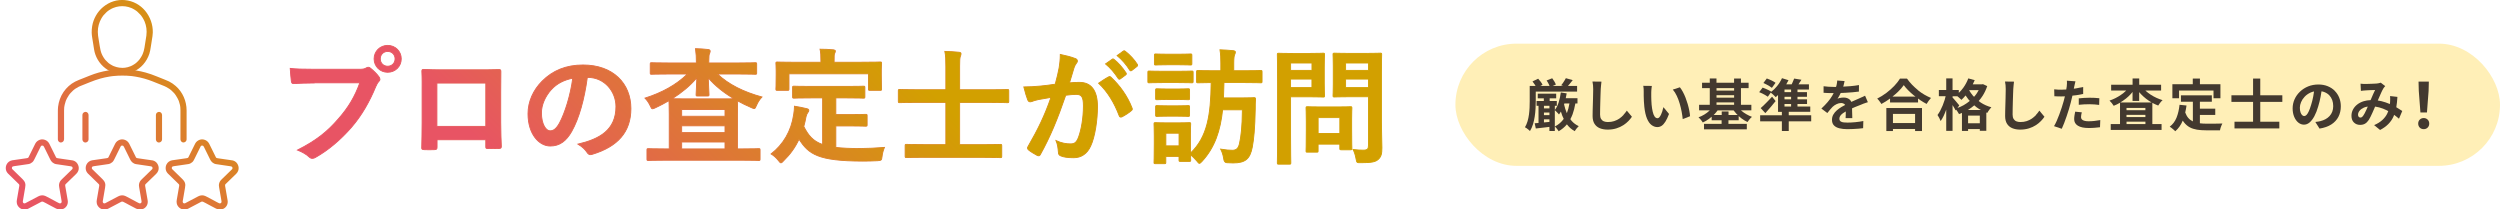 <?xml version="1.0" encoding="UTF-8"?>
<svg id="_レイヤー_2" data-name="レイヤー 2" xmlns="http://www.w3.org/2000/svg" xmlns:xlink="http://www.w3.org/1999/xlink" viewBox="0 0 716 60">
  <defs>
    <style>
      .cls-1, .cls-2 {
        fill: none;
      }

      .cls-3 {
        fill: url(#_名称未設定グラデーション_46-2);
      }

      .cls-4 {
        fill: url(#_名称未設定グラデーション_46-9);
      }

      .cls-5 {
        fill: url(#_名称未設定グラデーション_46-8);
      }

      .cls-6 {
        fill: url(#_名称未設定グラデーション_46-7);
      }

      .cls-7 {
        fill: url(#_名称未設定グラデーション_46-6);
      }

      .cls-8 {
        fill: url(#_名称未設定グラデーション_46-3);
      }

      .cls-9 {
        fill: url(#_名称未設定グラデーション_46-5);
      }

      .cls-10 {
        fill: url(#_名称未設定グラデーション_46-4);
      }

      .cls-11 {
        fill: url(#_名称未設定グラデーション_46-10);
      }

      .cls-12 {
        fill: url(#_名称未設定グラデーション_46-11);
      }

      .cls-13 {
        fill: url(#_名称未設定グラデーション_46-12);
      }

      .cls-14 {
        fill: url(#_名称未設定グラデーション_46-14);
      }

      .cls-15 {
        fill: url(#_名称未設定グラデーション_46-16);
      }

      .cls-16 {
        fill: url(#_名称未設定グラデーション_46-13);
      }

      .cls-17 {
        fill: url(#_名称未設定グラデーション_46-15);
      }

      .cls-18 {
        fill: url(#_名称未設定グラデーション_46-17);
      }

      .cls-2 {
        stroke: url(#_名称未設定グラデーション_46);
        stroke-miterlimit: 10;
        stroke-width: .26px;
      }

      .cls-19 {
        fill: #43392f;
      }

      .cls-20 {
        fill: #ffefb7;
      }
    </style>
    <linearGradient id="_名称未設定グラデーション_46" data-name="名称未設定グラデーション 46" x1="83.11" y1="30" x2="395.78" y2="30" gradientUnits="userSpaceOnUse">
      <stop offset="0" stop-color="#e85464"/>
      <stop offset="1" stop-color="#d2a000"/>
    </linearGradient>
    <linearGradient id="_名称未設定グラデーション_46-2" data-name="名称未設定グラデーション 46" x1="184.23" y1="87.31" x2="256.12" y2="15.41" xlink:href="#_名称未設定グラデーション_46"/>
    <linearGradient id="_名称未設定グラデーション_46-3" data-name="名称未設定グラデーション 46" x1="184.23" y1="87.31" x2="256.12" y2="15.41" xlink:href="#_名称未設定グラデーション_46"/>
    <linearGradient id="_名称未設定グラデーション_46-4" data-name="名称未設定グラデーション 46" x1="184.23" y1="87.31" x2="256.12" y2="15.41" xlink:href="#_名称未設定グラデーション_46"/>
    <linearGradient id="_名称未設定グラデーション_46-5" data-name="名称未設定グラデーション 46" x1="184.23" y1="87.31" x2="256.12" y2="15.41" xlink:href="#_名称未設定グラデーション_46"/>
    <linearGradient id="_名称未設定グラデーション_46-6" data-name="名称未設定グラデーション 46" x1="184.23" y1="87.31" x2="256.12" y2="15.41" xlink:href="#_名称未設定グラデーション_46"/>
    <linearGradient id="_名称未設定グラデーション_46-7" data-name="名称未設定グラデーション 46" x1="184.23" y1="87.31" x2="256.12" y2="15.41" xlink:href="#_名称未設定グラデーション_46"/>
    <linearGradient id="_名称未設定グラデーション_46-8" data-name="名称未設定グラデーション 46" x1="184.23" y1="87.31" x2="256.12" y2="15.41" xlink:href="#_名称未設定グラデーション_46"/>
    <linearGradient id="_名称未設定グラデーション_46-9" data-name="名称未設定グラデーション 46" x1="184.23" y1="87.31" x2="256.12" y2="15.41" xlink:href="#_名称未設定グラデーション_46"/>
    <linearGradient id="_名称未設定グラデーション_46-10" data-name="名称未設定グラデーション 46" x1="184.23" y1="87.31" x2="256.12" y2="15.41" xlink:href="#_名称未設定グラデーション_46"/>
    <linearGradient id="_名称未設定グラデーション_46-11" data-name="名称未設定グラデーション 46" x1="9.46" y1="59.56" x2="65.44" y2="3.58" xlink:href="#_名称未設定グラデーション_46"/>
    <linearGradient id="_名称未設定グラデーション_46-12" data-name="名称未設定グラデーション 46" x1="5.41" y1="55.5" x2="61.39" y2="-.48" xlink:href="#_名称未設定グラデーション_46"/>
    <linearGradient id="_名称未設定グラデーション_46-13" data-name="名称未設定グラデーション 46" x1="15.93" y1="66.03" x2="71.91" y2="10.05" xlink:href="#_名称未設定グラデーション_46"/>
    <linearGradient id="_名称未設定グラデーション_46-14" data-name="名称未設定グラデーション 46" x1="-2.3" y1="47.8" x2="53.68" y2="-8.18" xlink:href="#_名称未設定グラデーション_46"/>
    <linearGradient id="_名称未設定グラデーション_46-15" data-name="名称未設定グラデーション 46" x1="6.69" y1="56.79" x2="62.67" y2=".81" xlink:href="#_名称未設定グラデーション_46"/>
    <linearGradient id="_名称未設定グラデーション_46-16" data-name="名称未設定グラデーション 46" x1="18.14" y1="68.24" x2="74.12" y2="12.26" xlink:href="#_名称未設定グラデーション_46"/>
    <linearGradient id="_名称未設定グラデーション_46-17" data-name="名称未設定グラデーション 46" x1="29.59" y1="79.69" x2="85.57" y2="23.71" xlink:href="#_名称未設定グラデーション_46"/>
  </defs>
  <g id="main">
    <rect class="cls-1" y="0" width="716" height="60"/>
    <g>
      <g>
        <path class="cls-2" d="M90.06,23.76c-2.34,0-4.39.11-5.94.18-.47.04-.61-.22-.68-.72-.11-.72-.25-2.59-.32-3.63,1.62.18,3.53.25,6.91.25h12.84c1.08,0,1.48-.07,1.98-.36.22-.14.43-.22.61-.22.22,0,.43.07.61.25.94.76,1.83,1.62,2.45,2.48.18.25.29.47.29.72,0,.22-.11.43-.36.68-.32.32-.5.68-.83,1.4-1.76,4.25-3.96,8.2-6.98,11.69-3.09,3.53-6.58,6.51-10.22,8.56-.32.22-.65.32-.97.32-.29,0-.61-.11-.9-.4-.83-.79-2.01-1.44-3.35-1.98,5.25-2.66,8.46-5.15,11.77-9,2.81-3.2,4.64-6.26,6.08-10.25h-12.99ZM114.92,16.85c0,2.16-1.73,3.85-3.89,3.85s-3.89-1.69-3.89-3.85,1.73-3.85,3.89-3.85,3.89,1.69,3.89,3.85ZM108.91,16.85c0,1.22.9,2.12,2.12,2.12s2.12-.9,2.12-2.12-.9-2.12-2.12-2.12-2.12.9-2.12,2.12Z"/>
        <path class="cls-2" d="M125.17,40.02v2.12c0,.61-.14.68-.79.72-.9.04-1.94.04-2.84,0-.61-.04-.79-.11-.76-.54.04-1.87.11-4.43.11-7.16v-8.81c0-1.94.04-3.89-.07-5.97,0-.36.14-.5.4-.5,1.91.11,4.03.11,6.44.11h8.56c2.34,0,5.07,0,6.76-.07.4,0,.5.18.47.72,0,1.76-.04,3.71-.04,5.83v8.6c0,3.13.11,4.89.18,6.84,0,.5-.18.61-.68.61-1.08.04-2.23.04-3.31,0-.43,0-.47-.07-.47-.58v-1.91h-13.96ZM139.13,23.79h-14v12.41h14v-12.41Z"/>
        <path class="cls-2" d="M168.21,22.17c-.83,6.12-2.34,11.73-4.5,15.51-1.55,2.7-3.42,4.14-6.12,4.14-3.17,0-6.37-3.38-6.37-9.25,0-3.45,1.48-6.76,4.07-9.35,3.02-3.02,6.84-4.61,11.69-4.61,8.63,0,13.71,5.33,13.71,12.49,0,6.69-3.78,10.9-11.08,13.1-.76.22-1.08.07-1.55-.65-.4-.61-1.15-1.44-2.52-2.27,6.08-1.44,10.87-3.96,10.87-10.76,0-4.28-3.24-8.35-8.06-8.35h-.14ZM157.88,25.66c-1.73,1.94-2.81,4.35-2.81,6.66,0,3.31,1.33,5.15,2.45,5.15.94,0,1.73-.47,2.7-2.19,1.58-2.91,3.2-8.1,3.81-12.88-2.52.5-4.53,1.51-6.15,3.27Z"/>
        <path class="cls-2" d="M191.31,21.2c-3.31,0-4.46.07-4.68.07-.36,0-.4-.04-.4-.36v-2.52c0-.4.04-.43.4-.43.22,0,1.37.07,4.68.07h8.13v-.11c0-1.58-.04-2.41-.25-3.99,1.3.04,2.45.11,3.67.25.36.04.54.25.54.47,0,.25-.11.43-.18.68-.14.29-.22.68-.22,2.12v.58h8.63c3.31,0,4.46-.07,4.68-.07.36,0,.4.04.4.43v2.52c0,.32-.04.36-.4.36-.22,0-1.37-.07-4.68-.07h-6.15c3.17,2.99,7.41,5.11,12.74,6.58-.65.68-1.15,1.44-1.55,2.37-.29.68-.4.94-.68.94-.18,0-.43-.11-.83-.29-1.37-.58-2.66-1.22-3.89-1.91-.04.5-.07,1.69-.07,3.78v9.97h1.69c3.13,0,4.21-.07,4.43-.07.32,0,.36.04.36.4v2.59c0,.36-.04.4-.36.4-.22,0-1.3-.07-4.43-.07h-22.77c-3.13,0-4.21.07-4.43.07-.36,0-.4-.04-.4-.4v-2.59c0-.36.04-.4.4-.4.22,0,1.3.07,4.43.07h1.55v-9.97c0-2.19-.07-3.38-.07-3.85-1.3.76-2.59,1.44-3.85,2.02-.4.18-.65.32-.86.32-.25,0-.4-.25-.68-.9-.4-.86-.94-1.62-1.48-2.16,4.86-1.55,8.96-3.78,12.16-6.91h-5.58ZM199.76,27.5c-.36,0-.4-.04-.4-.4,0-.79.18-2.81.22-4.86-1.91,2.34-4.43,4.35-7.09,6.04.61,0,1.87.04,4.28.04h9.35c2.19,0,3.42,0,4.1-.04-2.95-1.73-5.5-3.78-7.38-6.01.04,1.94.22,4.03.22,4.82,0,.36-.04.4-.4.4h-2.91ZM195.23,31.35v1.94h12.41v-1.94h-12.41ZM207.64,37.97v-1.94h-12.41v1.94h12.41ZM207.64,42.65v-1.98h-12.41v1.98h12.41Z"/>
        <path class="cls-2" d="M232.29,28.04c-3.49,0-4.64.07-4.86.07-.4,0-.43-.04-.43-.4v-2.63c0-.36.04-.4.43-.4.22,0,1.37.07,4.86.07h10.15c3.45,0,4.64-.07,4.86-.07.36,0,.4.04.4.4v2.63c0,.36-.04.4-.4.4-.22,0-1.4-.07-4.86-.07h-3.06v4.78h4.39c2.95,0,3.92-.07,4.14-.07.4,0,.43.04.43.4v2.63c0,.32-.04.36-.43.36-.22,0-1.19-.07-4.14-.07h-4.39v6.15c1.83.22,4.1.32,6.94.32,2.05,0,4.61-.14,6.98-.32-.36.86-.58,1.73-.68,2.59-.14,1.12-.18,1.12-1.3,1.22-1.37.07-2.81.11-4.25.11-12.88-.04-15.4-1.98-18.24-6.26-1.08,2.34-2.52,4.32-4.39,6.15-.36.4-.58.61-.79.61-.18,0-.36-.22-.72-.68-.61-.79-1.33-1.4-2.09-1.87,3.42-2.66,5.79-6.48,6.48-11.37.11-.83.22-1.51.22-2.3,1.19.18,2.37.43,3.42.68.5.11.68.25.68.5,0,.29-.18.5-.32.68-.18.22-.32.58-.47,1.12-.18,1.01-.4,1.94-.65,2.84,1.3,2.52,2.59,4.17,5.4,5.15v-13.35h-3.31ZM247.33,17.82c3.35,0,4.53-.07,4.75-.07.36,0,.4.04.4.36,0,.25-.07.86-.07,1.87v1.55c0,3.2.07,3.74.07,3.96,0,.36-.04.39-.4.39h-2.95c-.36,0-.4-.04-.4-.39v-4.35h-22.77v4.35c0,.36-.04.39-.43.39h-2.91c-.36,0-.4-.04-.4-.39,0-.25.07-.76.07-3.96v-1.22c0-1.33-.07-1.94-.07-2.19,0-.32.04-.36.4-.36.25,0,1.4.07,4.79.07h7.7v-.32c0-1.58-.04-2.52-.25-3.42,1.33,0,2.63.07,3.85.18.32.04.54.14.54.36,0,.25-.11.43-.22.68-.14.32-.14.79-.14,2.16v.36h8.46Z"/>
        <path class="cls-2" d="M264.49,45.06c-3.49,0-4.64.07-4.86.07-.36,0-.4-.04-.4-.4v-2.99c0-.36.04-.39.4-.39.22,0,1.37.07,4.86.07h6.4v-12.09h-8.64c-3.24,0-4.35.07-4.57.07-.36,0-.4-.04-.4-.4v-2.95c0-.4.04-.43.4-.43.22,0,1.33.07,4.57.07h8.64v-6.58c0-2.23-.04-3.17-.29-4.39,1.33.04,2.88.11,4.1.25.32.04.54.18.54.4,0,.25-.07.47-.18.72-.18.47-.22,1.15-.22,2.81v6.8h9.1c3.24,0,4.35-.07,4.57-.07.36,0,.4.04.4.43v2.95c0,.36-.04.4-.4.4-.22,0-1.33-.07-4.57-.07h-9.1v12.09h6.8c3.45,0,4.64-.07,4.86-.07.36,0,.4.04.4.39v2.99c0,.36-.04.4-.4.4-.22,0-1.4-.07-4.86-.07h-17.16Z"/>
        <path class="cls-2" d="M303.31,19.58c.18-1.08.36-2.48.36-3.99,1.87.4,2.88.65,4.32,1.19.36.11.58.39.58.72,0,.18-.07.36-.25.54-.36.47-.54.86-.72,1.37-.47,1.48-.83,2.81-1.3,4.32.97-.11,2.05-.14,2.88-.14,3.35,0,5.14,2.34,5.14,6.94,0,3.89-.72,8.67-1.94,11.26-1.04,2.3-2.77,3.38-4.86,3.38-1.73,0-2.95-.18-3.74-.54-.43-.18-.65-.47-.65-1.01-.11-1.15-.18-2.16-.68-3.35,1.62.76,3.02.94,4.14.94,1.19,0,1.73-.43,2.3-1.91.76-2.02,1.4-5.43,1.4-8.96,0-2.52-.47-3.31-2.05-3.31-.86,0-1.98.11-3.02.25-2.37,6.91-4.43,11.87-7.23,16.91-.22.47-.5.54-.94.32-.65-.32-2.05-1.19-2.48-1.58-.18-.18-.29-.32-.29-.54,0-.11.04-.25.14-.4,2.88-5,4.75-8.81,6.58-14.1-1.4.22-2.55.43-3.53.61-.94.18-1.51.4-1.98.58-.5.18-.94.11-1.15-.47-.32-.83-.72-2.12-1.12-3.71,1.58,0,3.17-.11,4.75-.25,1.51-.14,2.84-.32,4.25-.54.58-2.05.83-3.31,1.08-4.53ZM317.56,22c.25-.14.43-.07.68.18,2.45,2.3,4.64,5.29,5.97,8.74.14.32.11.5-.14.72-.61.58-1.98,1.44-2.7,1.8-.36.18-.72.14-.83-.29-1.44-3.78-3.31-6.87-5.9-9.32.9-.61,1.94-1.33,2.91-1.83ZM318.53,16.96c.18-.14.32-.11.54.07,1.12.86,2.41,2.3,3.42,3.85.14.22.14.39-.11.58l-1.51,1.12c-.25.18-.43.14-.61-.11-1.08-1.65-2.23-3.02-3.63-4.17l1.91-1.33ZM321.74,14.62c.22-.14.32-.11.54.07,1.33,1.01,2.63,2.45,3.42,3.71.14.22.18.43-.11.65l-1.44,1.12c-.29.22-.47.11-.61-.11-.97-1.55-2.12-2.91-3.6-4.14l1.8-1.3Z"/>
        <path class="cls-2" d="M337.46,20.41c2.73,0,3.63-.07,3.85-.07.36,0,.4.04.4.4v2.55c0,.4-.04.43-.4.43-.22,0-1.12-.07-3.85-.07h-4.5c-2.73,0-3.63.07-3.85.07-.32,0-.36-.04-.36-.43v-2.55c0-.36.04-.4.36-.4.22,0,1.12.07,3.85.07h4.5ZM350.16,31.42c-.65,6.01-2.23,10.79-5.9,14.79-.36.39-.58.58-.76.58s-.36-.22-.72-.68c-.58-.68-1.19-1.3-1.83-1.76.04,1.04.07,1.37.07,1.48,0,.36-.04.4-.4.4h-2.55c-.36,0-.4-.04-.4-.4v-1.04h-3.78v1.73c0,.32-.04.36-.4.36h-2.55c-.4,0-.43-.04-.43-.36,0-.25.07-1.08.07-5.32v-2.3c0-2.27-.07-3.13-.07-3.38,0-.36.04-.4.43-.4.22,0,.97.07,3.27.07h3.09c2.34,0,3.06-.07,3.31-.07.36,0,.4.04.4.4,0,.22-.07,1.08-.07,2.77v5.58c4.86-4.61,5.83-10.9,5.94-20.22-2.59.04-3.6.07-3.78.07-.36,0-.4-.04-.4-.43v-2.7c0-.36.04-.4.4-.4.22,0,1.33.07,4.64.07h1.91v-2.19c0-1.55-.04-2.52-.25-3.81,1.3.04,2.59.14,3.81.25.36.04.61.22.61.39,0,.29-.11.5-.22.76-.14.32-.25.97-.25,2.41v2.19h3.06c3.31,0,4.46-.07,4.68-.07.32,0,.36.04.36.4v2.7c0,.4-.04.43-.36.43-.22,0-1.37-.07-4.68-.07h-5.86c-.04,1.55-.07,2.99-.14,4.39h5.61c2.23,0,2.91-.07,3.13-.07.36,0,.43.07.43.43-.07.86-.07,1.87-.07,2.73-.11,5.65-.43,8.81-.86,11.04-.65,3.31-1.94,4.5-5.5,4.5-.54,0-1.22-.04-1.83-.07q-.76-.07-.86-1.22c-.18-1.12-.5-2.01-.86-2.66,1.51.25,2.52.32,3.38.32,1.19,0,1.73-.65,2.01-1.91.43-1.94.79-4.61.83-9.68h-5.65ZM337.68,15.52c2.3,0,3.02-.07,3.24-.07.4,0,.43.04.43.4v2.37c0,.36-.04.4-.43.4-.22,0-.94-.07-3.24-.07h-3.38c-2.34,0-3.06.07-3.27.07-.36,0-.4-.04-.4-.4v-2.37c0-.36.04-.4.4-.4.22,0,.94.07,3.27.07h3.38ZM337.24,25.49c2.19,0,2.81-.07,3.02-.07.4,0,.43.04.43.4v2.34c0,.36-.04.4-.43.4-.22,0-.83-.07-3.02-.07h-2.81c-2.19,0-2.84.07-3.06.07-.36,0-.4-.04-.4-.4v-2.34c0-.36.04-.4.4-.4.22,0,.86.07,3.06.07h2.81ZM337.24,30.31c2.19,0,2.81-.07,3.02-.07.4,0,.43.04.43.4v2.3c0,.36-.04.4-.43.4-.22,0-.83-.07-3.02-.07h-2.81c-2.19,0-2.84.07-3.06.07-.36,0-.4-.04-.4-.4v-2.3c0-.36.04-.4.4-.4.22,0,.86.07,3.06.07h2.81ZM333.9,38.15v3.63h3.78v-3.63h-3.78Z"/>
        <path class="cls-2" d="M375.38,15.3c2.34,0,3.38-.07,3.6-.07.32,0,.36.04.36.4,0,.22-.07,1.29-.07,3.56v4.68c0,2.23.07,3.31.07,3.53,0,.36-.04.4-.36.4-.22,0-1.26-.07-3.6-.07h-5.76v11.23c0,4.97.07,7.41.07,7.66,0,.36-.04.4-.4.4h-3.06c-.36,0-.4-.04-.4-.4,0-.25.07-2.7.07-7.66v-15.58c0-4.96-.07-7.48-.07-7.73,0-.36.04-.4.4-.4.25,0,1.58.07,4.21.07h4.93ZM369.63,18.04v2.12h6.12v-2.12h-6.12ZM375.74,22.64h-6.12v2.45h6.12v-2.45ZM374.45,43.58c-.36,0-.4,0-.4-.36,0-.22.07-1.12.07-5.86v-2.59c0-2.63-.07-3.56-.07-3.81,0-.36.04-.4.4-.4.25,0,1.12.07,3.81.07h4.71c2.7,0,3.56-.07,3.81-.07.36,0,.4.04.4.4,0,.22-.07,1.15-.07,3.13v2.77c0,4.53.07,5.4.07,5.61,0,.4-.04.43-.4.43h-2.63c-.4,0-.43-.04-.43-.43v-1.19h-6.22v1.94c0,.36-.04.36-.43.36h-2.63ZM377.51,38.22h6.22v-4.53h-6.22v4.53ZM395.64,35.16c0,2.52.14,5.4.14,7.16s-.22,2.55-1.04,3.31c-.79.72-1.8.97-5,.97-1.15,0-1.15.04-1.37-1.12-.18-1.04-.47-1.91-.83-2.66,1.08.14,1.98.18,2.91.18,1.19,0,1.48-.32,1.48-1.4v-13.89h-5.76c-2.81,0-3.74.07-3.96.07-.4,0-.43-.04-.43-.4,0-.25.07-1.08.07-3.24v-5.25c0-2.16-.07-3.02-.07-3.27,0-.36.04-.4.43-.4.22,0,1.15.07,3.96.07h5.18c2.77,0,3.74-.07,3.96-.07.36,0,.4.04.4.4,0,.22-.07,1.73-.07,4.78v14.75ZM385.38,18.04v2.12h6.55v-2.12h-6.55ZM391.93,25.09v-2.45h-6.55v2.45h6.55Z"/>
      </g>
      <g>
        <path class="cls-3" d="M90.06,23.76c-2.34,0-4.39.11-5.94.18-.47.04-.61-.22-.68-.72-.11-.72-.25-2.59-.32-3.63,1.62.18,3.53.25,6.91.25h12.84c1.08,0,1.48-.07,1.98-.36.22-.14.43-.22.61-.22.22,0,.43.07.61.25.94.76,1.83,1.62,2.45,2.48.18.25.29.47.29.72,0,.22-.11.43-.36.68-.32.32-.5.68-.83,1.4-1.76,4.25-3.96,8.2-6.98,11.69-3.09,3.53-6.58,6.51-10.22,8.56-.32.22-.65.32-.97.32-.29,0-.61-.11-.9-.4-.83-.79-2.01-1.44-3.35-1.98,5.25-2.66,8.46-5.15,11.77-9,2.81-3.2,4.64-6.26,6.08-10.25h-12.99ZM114.92,16.85c0,2.16-1.73,3.85-3.89,3.85s-3.89-1.69-3.89-3.85,1.73-3.85,3.89-3.85,3.89,1.69,3.89,3.85ZM108.91,16.85c0,1.22.9,2.12,2.12,2.12s2.12-.9,2.12-2.12-.9-2.12-2.12-2.12-2.12.9-2.12,2.12Z"/>
        <path class="cls-8" d="M125.17,40.02v2.12c0,.61-.14.68-.79.72-.9.04-1.94.04-2.84,0-.61-.04-.79-.11-.76-.54.04-1.87.11-4.43.11-7.16v-8.81c0-1.94.04-3.89-.07-5.97,0-.36.14-.5.4-.5,1.91.11,4.03.11,6.44.11h8.56c2.34,0,5.07,0,6.76-.07.4,0,.5.18.47.72,0,1.76-.04,3.71-.04,5.83v8.6c0,3.13.11,4.89.18,6.84,0,.5-.18.61-.68.61-1.08.04-2.23.04-3.31,0-.43,0-.47-.07-.47-.58v-1.91h-13.96ZM139.13,23.79h-14v12.41h14v-12.41Z"/>
        <path class="cls-10" d="M168.21,22.17c-.83,6.12-2.34,11.73-4.5,15.51-1.55,2.7-3.42,4.14-6.12,4.14-3.17,0-6.37-3.38-6.37-9.25,0-3.45,1.48-6.76,4.07-9.35,3.02-3.02,6.84-4.61,11.69-4.61,8.63,0,13.71,5.33,13.71,12.49,0,6.69-3.78,10.9-11.08,13.1-.76.22-1.08.07-1.55-.65-.4-.61-1.15-1.44-2.52-2.27,6.08-1.44,10.87-3.96,10.87-10.76,0-4.28-3.24-8.35-8.06-8.35h-.14ZM157.88,25.66c-1.73,1.94-2.81,4.35-2.81,6.66,0,3.31,1.33,5.15,2.45,5.15.94,0,1.73-.47,2.7-2.19,1.58-2.91,3.2-8.1,3.81-12.88-2.52.5-4.53,1.51-6.15,3.27Z"/>
        <path class="cls-9" d="M191.31,21.2c-3.31,0-4.46.07-4.68.07-.36,0-.4-.04-.4-.36v-2.52c0-.4.04-.43.4-.43.22,0,1.37.07,4.68.07h8.13v-.11c0-1.58-.04-2.41-.25-3.99,1.3.04,2.45.11,3.67.25.36.04.54.25.54.47,0,.25-.11.43-.18.68-.14.29-.22.68-.22,2.12v.58h8.63c3.31,0,4.46-.07,4.68-.07.36,0,.4.04.4.43v2.52c0,.32-.04.36-.4.36-.22,0-1.37-.07-4.68-.07h-6.15c3.17,2.99,7.41,5.11,12.74,6.58-.65.68-1.15,1.44-1.55,2.37-.29.68-.4.94-.68.94-.18,0-.43-.11-.83-.29-1.37-.58-2.66-1.22-3.89-1.91-.04.5-.07,1.69-.07,3.78v9.97h1.69c3.13,0,4.21-.07,4.43-.07.32,0,.36.04.36.4v2.59c0,.36-.04.4-.36.4-.22,0-1.3-.07-4.43-.07h-22.77c-3.13,0-4.21.07-4.43.07-.36,0-.4-.04-.4-.4v-2.59c0-.36.04-.4.4-.4.22,0,1.3.07,4.43.07h1.55v-9.97c0-2.19-.07-3.38-.07-3.85-1.3.76-2.59,1.44-3.85,2.02-.4.18-.65.32-.86.32-.25,0-.4-.25-.68-.9-.4-.86-.94-1.62-1.48-2.16,4.86-1.55,8.96-3.78,12.16-6.91h-5.58ZM199.76,27.5c-.36,0-.4-.04-.4-.4,0-.79.18-2.81.22-4.86-1.91,2.34-4.43,4.35-7.09,6.04.61,0,1.87.04,4.28.04h9.35c2.19,0,3.42,0,4.1-.04-2.95-1.73-5.5-3.78-7.38-6.01.04,1.94.22,4.03.22,4.82,0,.36-.04.4-.4.4h-2.91ZM195.23,31.35v1.94h12.41v-1.94h-12.41ZM207.64,37.97v-1.94h-12.41v1.94h12.41ZM207.64,42.65v-1.98h-12.41v1.98h12.41Z"/>
        <path class="cls-7" d="M232.29,28.04c-3.49,0-4.64.07-4.86.07-.4,0-.43-.04-.43-.4v-2.63c0-.36.04-.4.43-.4.22,0,1.37.07,4.86.07h10.15c3.45,0,4.64-.07,4.86-.07.36,0,.4.04.4.4v2.63c0,.36-.04.4-.4.4-.22,0-1.4-.07-4.86-.07h-3.06v4.78h4.39c2.95,0,3.92-.07,4.14-.07.4,0,.43.04.43.4v2.63c0,.32-.04.36-.43.36-.22,0-1.19-.07-4.14-.07h-4.39v6.15c1.83.22,4.1.32,6.94.32,2.05,0,4.61-.14,6.98-.32-.36.86-.58,1.73-.68,2.59-.14,1.12-.18,1.12-1.3,1.22-1.37.07-2.81.11-4.25.11-12.88-.04-15.4-1.98-18.24-6.26-1.08,2.34-2.52,4.32-4.39,6.15-.36.4-.58.61-.79.61-.18,0-.36-.22-.72-.68-.61-.79-1.33-1.4-2.09-1.87,3.42-2.66,5.79-6.48,6.48-11.37.11-.83.22-1.51.22-2.3,1.19.18,2.37.43,3.42.68.5.11.68.25.68.5,0,.29-.18.5-.32.68-.18.22-.32.58-.47,1.12-.18,1.01-.4,1.94-.65,2.84,1.3,2.52,2.59,4.17,5.4,5.15v-13.35h-3.31ZM247.33,17.82c3.35,0,4.53-.07,4.75-.07.36,0,.4.04.4.36,0,.25-.07.86-.07,1.87v1.55c0,3.2.07,3.74.07,3.96,0,.36-.04.39-.4.39h-2.95c-.36,0-.4-.04-.4-.39v-4.35h-22.77v4.35c0,.36-.04.39-.43.39h-2.91c-.36,0-.4-.04-.4-.39,0-.25.07-.76.07-3.96v-1.22c0-1.33-.07-1.94-.07-2.19,0-.32.04-.36.4-.36.25,0,1.4.07,4.79.07h7.7v-.32c0-1.58-.04-2.52-.25-3.42,1.33,0,2.63.07,3.85.18.32.04.54.14.54.36,0,.25-.11.43-.22.68-.14.32-.14.79-.14,2.16v.36h8.46Z"/>
        <path class="cls-6" d="M264.49,45.06c-3.49,0-4.64.07-4.86.07-.36,0-.4-.04-.4-.4v-2.99c0-.36.04-.39.4-.39.22,0,1.37.07,4.86.07h6.4v-12.09h-8.64c-3.24,0-4.35.07-4.57.07-.36,0-.4-.04-.4-.4v-2.95c0-.4.04-.43.4-.43.22,0,1.33.07,4.57.07h8.64v-6.58c0-2.23-.04-3.17-.29-4.39,1.33.04,2.88.11,4.1.25.32.04.54.18.54.4,0,.25-.07.47-.18.72-.18.47-.22,1.15-.22,2.81v6.8h9.1c3.24,0,4.35-.07,4.57-.07.36,0,.4.04.4.43v2.95c0,.36-.04.4-.4.4-.22,0-1.33-.07-4.57-.07h-9.1v12.09h6.8c3.45,0,4.64-.07,4.86-.07.36,0,.4.04.4.39v2.99c0,.36-.04.4-.4.4-.22,0-1.4-.07-4.86-.07h-17.16Z"/>
        <path class="cls-5" d="M303.31,19.58c.18-1.08.36-2.48.36-3.99,1.87.4,2.88.65,4.32,1.19.36.11.58.39.58.72,0,.18-.07.36-.25.54-.36.47-.54.86-.72,1.37-.47,1.48-.83,2.81-1.3,4.32.97-.11,2.05-.14,2.88-.14,3.35,0,5.14,2.34,5.14,6.94,0,3.89-.72,8.67-1.94,11.26-1.04,2.3-2.77,3.38-4.86,3.38-1.73,0-2.95-.18-3.74-.54-.43-.18-.65-.47-.65-1.01-.11-1.15-.18-2.16-.68-3.35,1.62.76,3.02.94,4.14.94,1.19,0,1.73-.43,2.3-1.91.76-2.02,1.4-5.43,1.4-8.96,0-2.52-.47-3.31-2.05-3.31-.86,0-1.98.11-3.02.25-2.37,6.91-4.43,11.87-7.23,16.91-.22.47-.5.54-.94.32-.65-.32-2.05-1.19-2.48-1.58-.18-.18-.29-.32-.29-.54,0-.11.04-.25.14-.4,2.88-5,4.75-8.81,6.58-14.1-1.4.22-2.55.43-3.53.61-.94.18-1.51.4-1.98.58-.5.18-.94.11-1.15-.47-.32-.83-.72-2.12-1.12-3.71,1.58,0,3.17-.11,4.75-.25,1.51-.14,2.84-.32,4.25-.54.58-2.05.83-3.31,1.08-4.53ZM317.56,22c.25-.14.43-.07.68.18,2.45,2.3,4.64,5.29,5.97,8.74.14.32.11.5-.14.72-.61.58-1.98,1.44-2.7,1.8-.36.18-.72.14-.83-.29-1.44-3.78-3.31-6.87-5.9-9.32.9-.61,1.94-1.33,2.91-1.83ZM318.53,16.96c.18-.14.32-.11.54.07,1.12.86,2.41,2.3,3.42,3.85.14.22.14.39-.11.58l-1.51,1.12c-.25.18-.43.14-.61-.11-1.08-1.65-2.23-3.02-3.63-4.17l1.91-1.33ZM321.74,14.62c.22-.14.32-.11.54.07,1.33,1.01,2.63,2.45,3.42,3.71.14.22.18.43-.11.65l-1.44,1.12c-.29.22-.47.11-.61-.11-.97-1.55-2.12-2.91-3.6-4.14l1.8-1.3Z"/>
        <path class="cls-4" d="M337.46,20.41c2.73,0,3.63-.07,3.85-.07.36,0,.4.04.4.4v2.55c0,.4-.04.43-.4.43-.22,0-1.12-.07-3.85-.07h-4.5c-2.73,0-3.63.07-3.85.07-.32,0-.36-.04-.36-.43v-2.55c0-.36.04-.4.36-.4.22,0,1.12.07,3.85.07h4.5ZM350.16,31.42c-.65,6.01-2.23,10.79-5.9,14.79-.36.39-.58.58-.76.58s-.36-.22-.72-.68c-.58-.68-1.19-1.3-1.83-1.76.04,1.04.07,1.37.07,1.48,0,.36-.04.4-.4.4h-2.55c-.36,0-.4-.04-.4-.4v-1.04h-3.78v1.73c0,.32-.04.36-.4.36h-2.55c-.4,0-.43-.04-.43-.36,0-.25.07-1.08.07-5.32v-2.3c0-2.27-.07-3.13-.07-3.38,0-.36.04-.4.43-.4.22,0,.97.07,3.27.07h3.09c2.34,0,3.06-.07,3.31-.07.36,0,.4.04.4.4,0,.22-.07,1.08-.07,2.77v5.58c4.86-4.61,5.83-10.9,5.94-20.22-2.59.04-3.6.07-3.78.07-.36,0-.4-.04-.4-.43v-2.7c0-.36.04-.4.4-.4.22,0,1.33.07,4.64.07h1.91v-2.19c0-1.55-.04-2.52-.25-3.81,1.3.04,2.59.14,3.81.25.36.04.61.22.61.39,0,.29-.11.5-.22.76-.14.32-.25.97-.25,2.41v2.19h3.06c3.31,0,4.46-.07,4.68-.07.32,0,.36.04.36.4v2.7c0,.4-.04.43-.36.43-.22,0-1.37-.07-4.68-.07h-5.86c-.04,1.55-.07,2.99-.14,4.39h5.61c2.23,0,2.91-.07,3.13-.07.36,0,.43.07.43.43-.07.86-.07,1.87-.07,2.73-.11,5.65-.43,8.81-.86,11.04-.65,3.31-1.94,4.5-5.5,4.5-.54,0-1.22-.04-1.83-.07q-.76-.07-.86-1.22c-.18-1.12-.5-2.01-.86-2.66,1.51.25,2.52.32,3.38.32,1.19,0,1.73-.65,2.01-1.91.43-1.94.79-4.61.83-9.68h-5.65ZM337.68,15.52c2.3,0,3.02-.07,3.24-.07.4,0,.43.04.43.4v2.37c0,.36-.04.4-.43.4-.22,0-.94-.07-3.24-.07h-3.38c-2.34,0-3.06.07-3.27.07-.36,0-.4-.04-.4-.4v-2.37c0-.36.04-.4.4-.4.22,0,.94.07,3.27.07h3.38ZM337.24,25.49c2.19,0,2.81-.07,3.02-.07.4,0,.43.04.43.4v2.34c0,.36-.04.4-.43.4-.22,0-.83-.07-3.02-.07h-2.81c-2.19,0-2.84.07-3.06.07-.36,0-.4-.04-.4-.4v-2.34c0-.36.04-.4.4-.4.22,0,.86.07,3.06.07h2.81ZM337.24,30.31c2.19,0,2.81-.07,3.02-.07.4,0,.43.04.43.4v2.3c0,.36-.04.4-.43.4-.22,0-.83-.07-3.02-.07h-2.81c-2.19,0-2.84.07-3.06.07-.36,0-.4-.04-.4-.4v-2.3c0-.36.04-.4.4-.4.22,0,.86.07,3.06.07h2.81ZM333.9,38.15v3.63h3.78v-3.63h-3.78Z"/>
        <path class="cls-11" d="M375.38,15.3c2.34,0,3.38-.07,3.6-.07.32,0,.36.04.36.4,0,.22-.07,1.29-.07,3.56v4.68c0,2.23.07,3.31.07,3.53,0,.36-.04.4-.36.4-.22,0-1.26-.07-3.6-.07h-5.76v11.23c0,4.97.07,7.41.07,7.66,0,.36-.04.4-.4.4h-3.06c-.36,0-.4-.04-.4-.4,0-.25.07-2.7.07-7.66v-15.58c0-4.96-.07-7.48-.07-7.73,0-.36.04-.4.4-.4.25,0,1.58.07,4.21.07h4.93ZM369.63,18.04v2.12h6.12v-2.12h-6.12ZM375.74,22.64h-6.12v2.45h6.12v-2.45ZM374.45,43.58c-.36,0-.4,0-.4-.36,0-.22.07-1.12.07-5.86v-2.59c0-2.63-.07-3.56-.07-3.81,0-.36.04-.4.4-.4.25,0,1.12.07,3.81.07h4.71c2.7,0,3.56-.07,3.81-.07.36,0,.4.04.4.4,0,.22-.07,1.15-.07,3.13v2.77c0,4.53.07,5.4.07,5.61,0,.4-.04.43-.4.43h-2.63c-.4,0-.43-.04-.43-.43v-1.19h-6.22v1.94c0,.36-.04.36-.43.36h-2.63ZM377.51,38.22h6.22v-4.53h-6.22v4.53ZM395.64,35.16c0,2.52.14,5.4.14,7.16s-.22,2.55-1.04,3.31c-.79.72-1.8.97-5,.97-1.15,0-1.15.04-1.37-1.12-.18-1.04-.47-1.91-.83-2.66,1.08.14,1.98.18,2.91.18,1.19,0,1.48-.32,1.48-1.4v-13.89h-5.76c-2.81,0-3.74.07-3.96.07-.4,0-.43-.04-.43-.4,0-.25.07-1.08.07-3.24v-5.25c0-2.16-.07-3.02-.07-3.27,0-.36.04-.4.43-.4.22,0,1.15.07,3.96.07h5.18c2.77,0,3.74-.07,3.96-.07.36,0,.4.04.4.4,0,.22-.07,1.73-.07,4.78v14.75ZM385.38,18.04v2.12h6.55v-2.12h-6.55ZM391.93,25.09v-2.45h-6.55v2.45h6.55Z"/>
      </g>
    </g>
    <g>
      <path class="cls-12" d="M18.35,39.93v-8.26c0-.3,0-.61.04-.91,0-.08.02-.17.03-.25.01-.12-.04.24,0,.06,0-.04.01-.08.02-.12.03-.17.06-.34.1-.51.08-.34.17-.67.29-1,.03-.08.06-.15.09-.23.02-.05.04-.09.06-.14,0,.01-.09.21-.03.08.07-.16.15-.33.23-.49.16-.3.33-.6.53-.88.05-.07.09-.13.14-.2.04-.06.23-.26.04-.06.12-.13.22-.27.33-.39.22-.25.46-.49.71-.71.12-.11.26-.21.38-.32-.21.19,0,0,.06-.04.08-.06.16-.12.24-.17.29-.2.6-.37.91-.53.15-.08.31-.14.46-.21-.23.11-.07.03,0,0,.09-.04.18-.07.28-.11.81-.32,1.61-.64,2.42-.97,1.03-.41,2.07-.8,3.14-1.09.83-.23,1.67-.41,2.52-.55.2-.03.41-.08.62-.09-.25.02-.04,0,.01,0,.04,0,.08-.01.12-.02.12-.02.25-.03.37-.04.44-.05.87-.08,1.31-.1.86-.04,1.73-.04,2.59,0,.43.02.85.06,1.28.1.1.01.21.02.31.04.06,0,.12.02.19.02.16.02-.03,0-.05,0,.23.01.46.07.68.1,1.72.29,3.41.76,5.03,1.41.63.25,1.26.5,1.88.75l1.12.45c.09.03.17.07.26.1,0,0,0,0,.01,0,.02,0,.03.01.05.02.17.07-.19-.09-.02,0s.34.15.5.24c.3.15.58.32.86.51.07.05.14.09.2.14.04.03.08.06.12.09.12.08-.05-.04-.06-.05.13.12.28.23.42.35.26.23.5.47.73.73.05.06.11.12.16.19.04.05.21.29.04.05.1.15.21.29.31.44.19.28.36.57.51.87.07.15.14.29.21.44.05.11-.09-.22-.02-.05.02.04.03.08.05.11.03.08.06.17.1.25.12.33.21.66.29,1,.04.16.07.33.09.49,0,.05.01.1.02.15,0-.01-.03-.23-.01-.09.01.1.02.2.03.3.04.51.03,1.01.03,1.52v7.58c0,.46.41.91.88.88s.88-.39.88-.88v-8.3c0-2.65-1.11-5.25-3.12-7-.58-.5-1.21-.95-1.89-1.29-.38-.19-.77-.35-1.16-.5-.81-.32-1.61-.65-2.42-.97-1.04-.42-2.09-.81-3.17-1.1-1.77-.49-3.6-.77-5.43-.87-3.57-.18-7.19.41-10.5,1.74-.64.26-1.29.51-1.93.77-.77.31-1.57.59-2.3.97-1.34.69-2.48,1.73-3.33,2.97s-1.38,2.73-1.56,4.24c-.06.56-.06,1.12-.06,1.69v7.66c0,.46.41.91.88.88s.88-.39.88-.88h0Z"/>
      <path class="cls-13" d="M23.6,32.92v7.02c0,.46.41.91.88.88s.88-.39.88-.88v-7.02c0-.46-.41-.91-.88-.88s-.88.39-.88.88h0Z"/>
      <path class="cls-16" d="M44.65,32.92v7.02c0,.46.41.91.88.88s.88-.39.88-.88v-7.02c0-.46-.41-.91-.88-.88s-.88.39-.88.88h0Z"/>
      <path class="cls-14" d="M35.01,21.21c2.27,0,4.5-1.02,6-2.73.79-.9,1.38-1.93,1.76-3.07.2-.61.3-1.24.4-1.87.11-.72.23-1.44.34-2.15.11-.68.23-1.36.25-2.05.06-2.29-.75-4.54-2.22-6.29-.68-.81-1.54-1.51-2.47-2.02-1.02-.56-2.13-.88-3.29-1-1.09-.11-2.23.01-3.27.34-1.09.34-2.08.9-2.97,1.63-1.67,1.37-2.82,3.42-3.15,5.55-.09.6-.15,1.21-.13,1.82.01.46.07.92.14,1.37.09.58.18,1.15.28,1.73s.18,1.11.26,1.66c.16,1.03.52,2.03,1.04,2.93,1.13,1.96,3.07,3.46,5.29,3.94.57.12,1.15.19,1.73.19.46,0,.91-.41.88-.88s-.39-.88-.88-.88c-.31,0-.62-.02-.93-.06l.23.03c-.61-.08-1.21-.25-1.79-.48l.21.09c-.34-.14-.66-.31-.97-.5-.16-.1-.31-.2-.46-.3-.04-.03-.07-.05-.11-.08-.14-.1.14.11.04.03-.07-.06-.14-.11-.21-.17-.28-.24-.54-.5-.78-.77-.06-.07-.12-.14-.18-.21-.03-.03-.05-.06-.07-.09-.08-.1.07.09.07.08-.01-.02-.03-.04-.05-.06-.11-.15-.22-.3-.32-.46-.23-.36-.43-.75-.6-1.14l.09.21c-.32-.76-.48-1.55-.61-2.37s-.25-1.58-.38-2.37c-.04-.26-.09-.52-.12-.78l.03.23c-.1-.77-.1-1.54,0-2.31l-.03.23c.1-.73.3-1.45.58-2.14l-.09.21c.16-.37.34-.73.54-1.07.11-.18.22-.35.34-.52.05-.07.11-.15.16-.22.08-.11-.07.09-.07.09,0-.01.04-.05.05-.06.04-.05.07-.09.11-.13.25-.3.53-.59.82-.85.07-.06.14-.13.22-.19.04-.03.08-.06.12-.1.01-.01.03-.02.04-.04.12-.1-.07.04-.07.06.02-.05.18-.14.23-.17.08-.06.17-.12.25-.17.38-.25.78-.46,1.2-.64l-.21.09c.62-.26,1.28-.44,1.95-.53l-.23.03c.67-.09,1.34-.09,2.01,0l-.23-.03c.67.09,1.33.27,1.95.53l-.21-.09c.36.16.72.34,1.05.55.17.11.34.22.51.34.04.03.07.05.11.08.08.06-.17-.13-.09-.07.01.01.03.02.04.04.08.07.17.14.25.21.3.26.58.54.84.84.06.07.12.15.18.22.05.06.16.21-.02-.03.03.04.06.08.09.12.12.16.23.33.34.49.24.39.46.8.64,1.22l-.09-.21c.29.68.48,1.4.58,2.14l-.03-.23c.1.77.1,1.54,0,2.31l.03-.23c-.17,1.22-.38,2.44-.58,3.66-.1.64-.28,1.26-.53,1.85l.09-.21c-.15.35-.32.69-.52,1.01-.1.16-.2.32-.31.47-.05.07-.25.33-.05.08-.06.07-.11.14-.17.22-.24.28-.49.55-.77.79-.07.06-.14.12-.21.18-.03.02-.06.05-.09.07-.02.01-.04.04-.06.05,0,0,.18-.14.09-.07-.15.11-.3.21-.45.31-.35.23-.72.42-1.11.58l.21-.09c-.57.24-1.17.4-1.79.48l.23-.03c-.31.04-.62.06-.93.06-.46,0-.91.41-.88.88s.39.88.88.88Z"/>
      <path class="cls-17" d="M12.58,42c.6,1.21,1.2,2.42,1.79,3.63.16.33.35.64.65.88s.64.43,1.02.49c.06.01.13.02.19.03.77.11,1.54.22,2.31.34l1.3.19c.26.04.53.06.77.16l-.21-.09c.08.04.16.08.24.13.12.07-.18-.15-.07-.06.03.03.07.06.1.09.03.03.05.07.09.1-.03-.03-.15-.2-.06-.07.05.07.09.15.12.23l-.09-.21c.04.11.08.22.09.34l-.03-.23c.02.13.02.26,0,.39l.03-.23c-.02.11-.05.21-.09.32l.09-.21c-.03.06-.06.12-.09.18-.02.03-.04.06-.06.09.12-.22.11-.13.05-.07-.03.03-.06.06-.09.09-.06.06-.12.11-.17.17l-.74.72c-.61.59-1.21,1.18-1.82,1.77-.15.15-.31.29-.45.45-.35.42-.56.94-.55,1.49,0,.18.04.35.06.52.12.71.24,1.42.37,2.13s.24,1.37.35,2.05l-.03-.23c.02.13.02.26,0,.39l.03-.23c-.02.11-.05.21-.09.32l.09-.21c-.03.08-.07.15-.12.22-.11.17.13-.14.03-.04-.03.03-.05.06-.08.09s-.06.05-.09.08c.19-.19.12-.09.05-.04s-.15.09-.23.12l.21-.09c-.11.04-.22.07-.34.09l.23-.03c-.11.01-.22.01-.33,0l.23.03c-.13-.02-.25-.05-.37-.1l.21.09c-.52-.23-1.01-.52-1.51-.79-.71-.37-1.42-.74-2.12-1.12-.29-.15-.58-.31-.9-.37-.54-.1-1.05-.02-1.54.23-.05.02-.09.05-.14.07-.66.35-1.32.69-1.98,1.04l-1.19.63c-.2.1-.39.22-.59.31l.21-.09c-.12.05-.24.08-.37.1l.23-.03c-.11.01-.22.01-.33,0l.23.03c-.12-.02-.23-.05-.34-.09l.21.09c-.08-.03-.15-.07-.22-.11-.08-.05-.16-.16.04.03-.03-.03-.06-.05-.09-.08s-.06-.06-.08-.09c-.1-.11.13.2.04.05-.05-.08-.09-.15-.13-.24l.09.21c-.04-.1-.07-.21-.09-.32l.03.23c-.02-.13-.02-.26,0-.39l-.03.23c.21-1.35.46-2.7.69-4.05.08-.47.14-.94-.03-1.4-.15-.42-.41-.75-.73-1.06-.57-.56-1.15-1.12-1.72-1.68l-.91-.89c-.08-.07-.15-.15-.23-.22-.02-.02-.04-.03-.05-.05-.03-.03-.05-.05-.07-.08-.1-.11.14.21.03.04-.04-.07-.08-.14-.11-.21l.09.21c-.04-.1-.07-.21-.09-.32l.03.23c-.02-.13-.02-.26,0-.39l-.03.23c.02-.12.05-.23.09-.34l-.09.21c.03-.08.07-.16.12-.23.04-.07.12-.13-.06.07.03-.03.06-.07.09-.1s.06-.06.1-.09c.1-.09-.19.13-.07.06.08-.05.15-.09.24-.13l-.21.09c.23-.09.48-.11.72-.15.4-.06.79-.12,1.19-.17.82-.12,1.64-.24,2.46-.36.07-.01.14-.02.21-.03.4-.06.75-.26,1.06-.51s.47-.57.64-.9l1.13-2.29c.18-.36.36-.73.54-1.09.03-.07.06-.13.1-.2.03-.05.06-.11.09-.16.05-.07.13-.12-.05.07.03-.03.06-.07.09-.1.02-.02.05-.05.07-.07.1-.09-.21.15-.05.04.06-.04.13-.08.2-.11l-.21.09c.12-.05.24-.08.37-.1l-.23.03c.12-.01.23-.01.35,0l-.23-.03c.13.02.25.05.37.1l-.21-.09c.06.03.13.06.19.1.07.04.15.14-.06-.05.02.02.05.04.08.07s.05.05.07.07c.11.12-.05-.04-.05-.07,0,.02.05.07.06.09.03.04.05.08.07.13.21.41.82.57,1.21.32.42-.27.54-.77.32-1.21-.48-.95-1.7-1.46-2.71-1.08-.54.2-1,.56-1.27,1.08-.04.08-.08.16-.12.24-.5,1.01-1,2.02-1.5,3.03l-.25.51s-.05.09-.07.14c-.01.02-.03.05-.05.07-.07.12.12-.14.05-.06-.04.05-.08.09-.13.14-.02.02-.05.04-.06.05.16-.16.12-.09.04-.04-.06.04-.12.07-.19.1l.21-.09c-.26.1-.55.12-.82.16l-1.37.2c-.79.11-1.57.23-2.36.34-.67.1-1.32.58-1.61,1.21-.22.47-.28.94-.19,1.45.07.43.31.83.61,1.14.5.5,1.01.99,1.52,1.48s1.05,1.01,1.57,1.53c.01.01.02.02.03.03.02.02.03.04.05.05.06.06-.08-.09-.07-.09.02,0,.14.25.16.28l-.09-.21c.05.11.08.23.09.35l-.03-.23c.01.12.01.24,0,.37l.03-.23c-.1.66-.22,1.31-.34,1.97-.13.75-.26,1.51-.39,2.26-.06.34-.07.63,0,.97.07.42.32.84.63,1.14.31.3.72.53,1.14.6.54.09,1.03.02,1.52-.23.59-.3,1.17-.61,1.75-.92.67-.35,1.34-.71,2.01-1.06.04-.02.08-.04.12-.06l-.21.09c.12-.05.25-.08.38-.1l-.23.03c.11-.01.23-.01.34,0l-.23-.03c.13.02.25.05.38.1l-.21-.09c.61.28,1.2.63,1.79.94.68.36,1.37.72,2.05,1.08s1.47.39,2.18.04c.38-.19.72-.53.92-.9.26-.48.32-.98.23-1.52-.1-.66-.22-1.31-.34-1.97-.13-.75-.26-1.51-.39-2.26,0-.03,0-.05-.01-.08l.03.23c-.01-.12-.01-.24,0-.37l-.03.23c.02-.12.05-.24.09-.35l-.09.21c.04-.09.09-.17.14-.26s-.07.1-.07.09c0-.02.05-.06.06-.07.01-.01.02-.02.03-.03.01-.01.03-.03.05-.04l.27-.26.97-.94c.59-.57,1.17-1.14,1.76-1.71.48-.47.77-1.15.69-1.82-.06-.51-.24-.94-.58-1.34-.28-.32-.69-.56-1.1-.66-.23-.05-.47-.07-.71-.11-.47-.07-.94-.14-1.41-.2-.75-.11-1.5-.21-2.24-.33-.12-.02-.23-.05-.34-.09l.21.09c-.08-.03-.15-.08-.22-.12-.14-.08.16.15.04.04-.03-.03-.06-.06-.09-.09-.02-.02-.04-.04-.06-.06-.11-.12.12.18.04.04-.03-.05-.06-.1-.09-.15-.02-.05-.05-.1-.07-.15l-.42-.85c-.38-.76-.75-1.52-1.13-2.28l-.28-.57c-.21-.42-.83-.56-1.21-.32-.43.27-.54.76-.32,1.21Z"/>
      <path class="cls-15" d="M35.47,42c.6,1.21,1.2,2.42,1.79,3.63.16.33.35.64.65.88s.64.43,1.02.49c.06.01.13.02.19.03.77.11,1.54.22,2.31.34l1.3.19c.26.04.53.06.77.16l-.21-.09c.08.04.16.08.24.13.12.07-.18-.15-.07-.06.03.03.07.06.1.09.03.03.05.07.09.1-.03-.03-.15-.2-.06-.07.05.07.09.15.12.23l-.09-.21c.04.11.08.22.09.34l-.03-.23c.02.13.02.26,0,.39l.03-.23c-.02.11-.05.21-.09.32l.09-.21c-.03.06-.06.12-.09.18-.02.03-.04.06-.06.09.12-.22.11-.13.05-.07-.03.03-.06.06-.09.09-.06.06-.12.11-.17.17l-.74.72c-.61.59-1.21,1.18-1.82,1.77-.15.15-.31.29-.45.45-.35.42-.56.94-.55,1.49,0,.18.04.35.06.52.12.71.24,1.42.37,2.13.12.68.24,1.37.35,2.05l-.03-.23c.02.13.02.26,0,.39l.03-.23c-.02.11-.05.21-.09.32l.09-.21c-.03.08-.07.15-.12.22-.11.17.13-.14.03-.04-.03.03-.05.06-.08.09s-.06.05-.09.08c.19-.19.12-.09.05-.04s-.15.09-.23.12l.21-.09c-.11.04-.22.07-.34.09l.23-.03c-.11.01-.22.01-.33,0l.23.03c-.13-.02-.25-.05-.37-.1l.21.09c-.52-.23-1.01-.52-1.51-.79-.71-.37-1.42-.74-2.12-1.12-.29-.15-.58-.31-.9-.37-.54-.1-1.05-.02-1.54.23-.05.02-.09.05-.14.07-.66.35-1.32.69-1.98,1.04l-1.19.63c-.2.1-.39.22-.59.31l.21-.09c-.12.05-.24.08-.37.1l.23-.03c-.11.01-.22.01-.33,0l.23.03c-.12-.02-.23-.05-.34-.09l.21.09c-.08-.03-.15-.07-.22-.11-.08-.05-.16-.16.04.03-.03-.03-.06-.05-.09-.08s-.06-.06-.08-.09c-.1-.11.13.2.04.05-.05-.08-.09-.15-.13-.24l.09.21c-.04-.1-.07-.21-.09-.32l.03.23c-.02-.13-.02-.26,0-.39l-.03.23c.21-1.35.46-2.7.69-4.05.08-.47.14-.94-.03-1.4-.15-.42-.41-.75-.73-1.06-.57-.56-1.15-1.12-1.72-1.68l-.91-.89c-.08-.07-.15-.15-.23-.22-.02-.02-.04-.03-.05-.05-.03-.03-.05-.05-.07-.08-.1-.11.14.21.03.04-.04-.07-.08-.14-.11-.21l.09.21c-.04-.1-.07-.21-.09-.32l.03.23c-.02-.13-.02-.26,0-.39l-.03.23c.02-.12.05-.23.09-.34l-.09.21c.03-.08.07-.16.12-.23.04-.07.12-.13-.06.07.03-.03.06-.07.09-.1s.06-.06.1-.09c.1-.09-.19.13-.07.06.08-.05.15-.09.24-.13l-.21.09c.23-.09.48-.11.72-.15.4-.06.79-.12,1.19-.17.82-.12,1.64-.24,2.46-.36.07-.01.14-.02.21-.03.4-.06.75-.26,1.06-.51s.47-.57.64-.9c.38-.76.75-1.53,1.13-2.29.18-.36.36-.73.54-1.09.03-.07.06-.13.1-.2.03-.05.06-.11.09-.16.05-.07.13-.12-.05.07.03-.03.06-.07.09-.1.02-.02.05-.05.07-.07.1-.09-.21.15-.05.04.06-.04.13-.08.2-.11l-.21.09c.12-.05.24-.08.37-.1l-.23.03c.12-.01.23-.01.35,0l-.23-.03c.13.02.25.05.37.1l-.21-.09c.06.03.13.06.19.1.07.04.15.14-.06-.05.02.02.05.04.08.07s.05.05.07.07c.11.12-.05-.04-.05-.07,0,.02.05.07.06.09.03.04.05.08.07.13.21.41.82.57,1.21.32.42-.27.54-.77.32-1.21-.48-.95-1.7-1.46-2.71-1.08-.54.2-1,.56-1.27,1.08-.04.08-.08.16-.12.24-.5,1.01-1,2.02-1.5,3.03l-.25.51s-.05.09-.07.14c-.01.02-.03.05-.05.07-.07.12.12-.14.05-.06-.04.05-.08.09-.13.14-.02.02-.05.04-.06.05.16-.16.12-.09.04-.04-.06.04-.12.07-.19.1l.21-.09c-.26.1-.55.12-.82.16l-1.37.2c-.79.11-1.57.23-2.36.34-.67.1-1.32.58-1.61,1.21-.22.47-.28.94-.19,1.45.07.43.31.83.61,1.14.5.5,1.01.99,1.52,1.48s1.05,1.01,1.57,1.53c.01.01.02.02.03.03.02.02.03.04.05.05.06.06-.08-.09-.07-.09.02,0,.14.25.16.28l-.09-.21c.05.11.08.23.09.35l-.03-.23c.01.12.01.24,0,.37l.03-.23c-.1.66-.22,1.31-.34,1.97-.13.75-.26,1.51-.39,2.26-.06.34-.07.63,0,.97.07.42.32.84.63,1.14s.72.53,1.14.6c.54.09,1.03.02,1.52-.23.59-.3,1.17-.61,1.75-.92.67-.35,1.34-.71,2.01-1.06.04-.02.08-.04.12-.06l-.21.09c.12-.05.25-.08.38-.1l-.23.03c.11-.01.23-.01.34,0l-.23-.03c.13.02.25.05.38.1l-.21-.09c.61.28,1.2.63,1.79.94.68.36,1.37.72,2.05,1.08s1.47.39,2.18.04c.38-.19.72-.53.92-.9.26-.48.32-.98.23-1.52-.1-.66-.22-1.31-.34-1.97-.13-.75-.26-1.51-.39-2.26,0-.03,0-.05-.01-.08l.03.23c-.01-.12-.01-.24,0-.37l-.03.23c.02-.12.05-.24.09-.35l-.09.21c.04-.09.09-.17.14-.26s-.07.1-.07.09c0-.02.05-.06.06-.07.01-.01.02-.02.03-.03.01-.01.03-.03.05-.04l.27-.26.97-.94c.59-.57,1.17-1.14,1.76-1.71.48-.47.77-1.15.69-1.82-.06-.51-.24-.94-.58-1.34-.28-.32-.69-.56-1.1-.66-.23-.05-.47-.07-.71-.11l-1.41-.2c-.75-.11-1.5-.21-2.24-.33-.12-.02-.23-.05-.34-.09l.21.09c-.08-.03-.15-.08-.22-.12-.14-.08.16.15.04.04-.03-.03-.06-.06-.09-.09-.02-.02-.04-.04-.06-.06-.11-.12.12.18.04.04-.03-.05-.06-.1-.09-.15-.02-.05-.05-.1-.07-.15l-.42-.85c-.38-.76-.75-1.52-1.13-2.28l-.28-.57c-.21-.42-.83-.56-1.21-.32-.43.27-.54.76-.32,1.21Z"/>
      <path class="cls-18" d="M58.37,42c.6,1.21,1.2,2.42,1.79,3.63.16.33.35.64.65.88s.64.43,1.02.49c.06.01.13.02.19.03.77.11,1.54.22,2.31.34l1.3.19c.26.04.53.06.77.16l-.21-.09c.08.04.16.08.24.13.12.07-.18-.15-.07-.06.03.03.07.06.1.09.03.03.05.07.09.1-.03-.03-.15-.2-.06-.07.05.07.09.15.12.23l-.09-.21c.04.11.08.22.09.34l-.03-.23c.02.13.02.26,0,.39l.03-.23c-.02.11-.05.21-.09.32l.09-.21c-.03.06-.06.12-.09.18-.02.03-.04.06-.06.09.12-.22.11-.13.05-.07-.03.03-.06.06-.09.09-.06.06-.12.11-.17.17l-.74.72c-.61.59-1.21,1.18-1.82,1.77-.15.15-.31.29-.45.45-.35.42-.56.94-.55,1.49,0,.18.04.35.06.52.12.71.24,1.42.37,2.13s.24,1.37.35,2.05l-.03-.23c.02.13.02.26,0,.39l.03-.23c-.02.11-.05.21-.09.32l.09-.21c-.03.08-.07.15-.12.22-.11.17.13-.14.03-.04-.03.03-.05.06-.08.09s-.06.05-.09.08c.19-.19.12-.09.05-.04s-.15.09-.23.12l.21-.09c-.11.04-.22.07-.34.09l.23-.03c-.11.01-.22.01-.33,0l.23.03c-.13-.02-.25-.05-.37-.1l.21.09c-.52-.23-1.01-.52-1.51-.79-.71-.37-1.42-.74-2.12-1.12-.29-.15-.58-.31-.9-.37-.54-.1-1.05-.02-1.54.23-.05.02-.09.05-.14.07-.66.35-1.32.69-1.98,1.04l-1.19.63c-.2.1-.39.22-.59.31l.21-.09c-.12.05-.24.08-.37.1l.23-.03c-.11.01-.22.01-.33,0l.23.03c-.12-.02-.23-.05-.34-.09l.21.09c-.08-.03-.15-.07-.22-.11-.08-.05-.16-.16.04.03-.03-.03-.06-.05-.09-.08s-.06-.06-.08-.09c-.1-.11.13.2.04.05-.05-.08-.09-.15-.13-.24l.09.21c-.04-.1-.07-.21-.09-.32l.03.23c-.02-.13-.02-.26,0-.39l-.03.23c.21-1.35.46-2.7.69-4.05.08-.47.14-.94-.03-1.4-.15-.42-.41-.75-.73-1.06-.57-.56-1.15-1.12-1.72-1.68l-.91-.89c-.08-.07-.15-.15-.23-.22-.02-.02-.04-.03-.05-.05-.03-.03-.05-.05-.07-.08-.1-.11.14.21.03.04-.04-.07-.08-.14-.11-.21l.09.21c-.04-.1-.07-.21-.09-.32l.03.23c-.02-.13-.02-.26,0-.39l-.03.23c.02-.12.05-.23.09-.34l-.09.21c.03-.08.07-.16.12-.23.04-.07.12-.13-.06.07.03-.03.06-.07.09-.1s.06-.06.1-.09c.1-.09-.19.13-.07.06.08-.05.15-.09.24-.13l-.21.09c.23-.09.48-.11.72-.15.4-.06.79-.12,1.19-.17.82-.12,1.64-.24,2.46-.36.07-.01.14-.02.21-.03.4-.06.75-.26,1.06-.51s.47-.57.64-.9c.38-.76.75-1.53,1.13-2.29.18-.36.36-.73.54-1.09.03-.07.06-.13.1-.2.03-.05.06-.11.09-.16.05-.07.13-.12-.05.07.03-.03.06-.07.09-.1.02-.02.05-.05.07-.07.1-.09-.21.15-.05.04.06-.04.13-.08.2-.11l-.21.09c.12-.05.24-.08.37-.1l-.23.03c.12-.01.23-.01.35,0l-.23-.03c.13.02.25.05.37.1l-.21-.09c.06.03.13.06.19.1.07.04.15.14-.06-.05.02.02.05.04.08.07s.05.05.07.07c.11.12-.05-.04-.05-.07,0,.02.05.07.06.09.03.04.05.08.07.13.21.41.82.57,1.21.32.42-.27.54-.77.32-1.21-.48-.95-1.7-1.46-2.71-1.08-.54.2-1,.56-1.27,1.08-.04.08-.08.16-.12.24-.5,1.01-1,2.02-1.5,3.03l-.25.51s-.05.09-.07.14c-.01.02-.03.05-.05.07-.07.12.12-.14.05-.06-.04.05-.08.09-.13.14-.02.02-.05.04-.06.05.16-.16.12-.09.04-.04-.06.04-.12.07-.19.1l.21-.09c-.26.1-.55.12-.82.16l-1.37.2c-.79.11-1.57.23-2.36.34-.67.1-1.32.58-1.61,1.21-.22.47-.28.94-.19,1.45.07.43.31.83.61,1.14.5.5,1.01.99,1.52,1.48s1.05,1.01,1.57,1.53c.01.01.02.02.03.03.02.02.03.04.05.05.06.06-.08-.09-.07-.09.02,0,.14.25.16.28l-.09-.21c.05.11.08.23.09.35l-.03-.23c.01.12.01.24,0,.37l.03-.23c-.1.66-.22,1.31-.34,1.97-.13.75-.26,1.51-.39,2.26-.06.34-.07.63,0,.97.07.42.32.84.63,1.14s.72.53,1.14.6c.54.09,1.03.02,1.52-.23.59-.3,1.17-.61,1.75-.92.67-.35,1.34-.71,2.01-1.06.04-.02.08-.04.12-.06l-.21.09c.12-.05.25-.08.38-.1l-.23.03c.11-.01.23-.01.34,0l-.23-.03c.13.02.25.05.38.1l-.21-.09c.61.28,1.2.63,1.79.94.68.36,1.37.72,2.05,1.08s1.47.39,2.18.04c.38-.19.72-.53.92-.9.26-.48.32-.98.23-1.52-.1-.66-.22-1.31-.34-1.97-.13-.75-.26-1.51-.39-2.26,0-.03,0-.05-.01-.08l.03.23c-.01-.12-.01-.24,0-.37l-.03.23c.02-.12.05-.24.09-.35l-.09.21c.04-.09.09-.17.14-.26s-.07.1-.07.09c0-.02.05-.06.06-.07.01-.01.02-.02.03-.03.01-.01.03-.03.05-.04l.27-.26.97-.94c.59-.57,1.17-1.14,1.76-1.71.48-.47.77-1.15.69-1.82-.06-.51-.24-.94-.58-1.34-.28-.32-.69-.56-1.1-.66-.23-.05-.47-.07-.71-.11-.47-.07-.94-.14-1.41-.2-.75-.11-1.5-.21-2.24-.33-.12-.02-.23-.05-.34-.09l.21.09c-.08-.03-.15-.08-.22-.12-.14-.08.16.15.04.04-.03-.03-.06-.06-.09-.09-.02-.02-.04-.04-.06-.06-.11-.12.12.18.04.04-.03-.05-.06-.1-.09-.15-.02-.05-.05-.1-.07-.15l-.42-.85c-.38-.76-.75-1.52-1.13-2.28l-.28-.57c-.21-.42-.83-.56-1.21-.32-.43.27-.54.76-.32,1.21Z"/>
    </g>
    <g>
      <rect class="cls-20" x="416.83" y="12.5" width="299.17" height="35" rx="17.5" ry="17.5"/>
      <g>
        <path class="cls-19" d="M439.78,31.11c.04-.74.06-1.41.06-2.02v-2.86h11.84v-1.62h-2.62c.15-.17.31-.35.48-.56.29-.35.59-.72.89-1.1l-1.97-.56c-.11.2-.23.43-.38.67-.15.25-.31.49-.47.73-.17.24-.33.45-.49.63l.59.19h-3.03l.92-.38c-.09-.27-.23-.57-.43-.9s-.41-.64-.62-.92l-1.6.64c.2.29.4.61.58.97.12.22.2.42.27.6h-2.66l.64-.34c-.11-.26-.28-.55-.53-.88-.25-.33-.49-.62-.72-.86l-1.62.78c.22.28.45.59.67.94.08.13.14.24.21.35h-1.68v4.46c0,.56-.01,1.15-.04,1.78-.03.63-.08,1.28-.17,1.94-.09.66-.22,1.3-.4,1.92-.18.62-.43,1.2-.75,1.74.14.05.3.15.48.28.18.13.36.27.54.42.18.15.32.28.42.38.35-.58.64-1.22.86-1.94.22-.72.39-1.46.5-2.23.12-.77.19-1.52.23-2.26Z"/>
        <path class="cls-19" d="M449.76,34.11c.23-.43.44-.88.62-1.36.34-.92.6-1.98.8-3.12h.61v-1.5h-3.36c.1-.45.2-.91.27-1.38l-1.68-.27c-.13.98-.33,1.92-.61,2.82-.27.87-.64,1.6-1.1,2.19v-1.18h.56v-1.38h-2.05v-.77h1.87v-1.34h-5.28v1.34h1.74v.77h-2.08v1.38h.56v4.91c-.4.03-.77.06-1.1.08l.32,1.5c.67-.09,1.42-.17,2.24-.26.55-.06,1.11-.13,1.66-.2v1.18h1.55v-5.96c.12.09.25.21.39.36.15.16.31.32.46.47.15.15.27.29.34.39.2-.25.38-.54.55-.83.12.4.25.8.39,1.18.12.33.28.62.42.92-.64.9-1.48,1.63-2.54,2.18.12.1.25.23.39.4.14.17.28.34.41.52.13.18.22.32.29.44.94-.55,1.73-1.21,2.37-1.99.04.05.06.11.1.15.58.75,1.29,1.35,2.14,1.82.13-.23.3-.5.53-.78s.43-.51.61-.67c-.79-.36-1.47-.86-2.03-1.5-.13-.15-.24-.33-.37-.49ZM443.76,30.3v.74h-1.57v-.74h1.57ZM442.19,32.23h1.57v.75h-1.57v-.75ZM442.19,35.07v-.89h1.57v.74c-.53.05-1.06.1-1.57.14ZM449.49,29.62c-.17,1.03-.41,1.96-.74,2.79,0-.01-.02-.03-.02-.04-.33-.76-.59-1.59-.78-2.46.03-.09.05-.19.08-.28h1.46Z"/>
        <path class="cls-19" d="M464.98,32.92c-.36.39-.76.74-1.21,1.05-.45.3-.94.54-1.49.72-.54.18-1.15.26-1.81.26-.42,0-.79-.07-1.12-.2s-.59-.36-.79-.67c-.2-.31-.3-.74-.3-1.27,0-.49,0-1.07.02-1.73.01-.66.03-1.33.05-2.02.02-.68.04-1.34.06-1.96.02-.62.04-1.15.06-1.58.02-.33.05-.69.09-1.07.04-.38.08-.74.12-1.07l-2.58-.03c.07.32.13.66.16,1.03.03.37.05.75.05,1.14,0,.27,0,.63-.02,1.1s-.02.99-.03,1.58c-.01.58-.03,1.18-.05,1.78-.02.61-.04,1.19-.05,1.75s-.02,1.06-.02,1.5c0,.91.18,1.65.54,2.22.36.57.86.99,1.5,1.26.65.27,1.4.41,2.28.41s1.73-.12,2.48-.35c.75-.23,1.41-.54,1.98-.91.58-.37,1.07-.77,1.48-1.2.41-.43.74-.83,1-1.22l-1.46-1.76c-.29.43-.61.84-.97,1.23Z"/>
        <path class="cls-19" d="M476.14,31.74c-.12.36-.25.71-.4,1.03-.15.33-.31.59-.48.79-.17.2-.35.3-.53.3-.34,0-.62-.16-.85-.49-.22-.33-.41-.78-.54-1.37-.14-.59-.25-1.26-.32-2.03-.03-.39-.06-.78-.07-1.17-.02-.38-.03-.76-.03-1.14s0-.74,0-1.09c0-.15,0-.34.02-.58.02-.23.04-.47.06-.72.03-.25.06-.46.09-.66l-2.45-.03c.05.25.09.52.1.83.02.31.02.58.02.8,0,.32,0,.73,0,1.22,0,.49.02,1.01.05,1.55.03.54.07,1.06.12,1.55.15,1.43.41,2.57.77,3.43.36.86.8,1.48,1.32,1.86.52.38,1.06.58,1.64.58.44,0,.84-.12,1.22-.36.37-.24.73-.63,1.08-1.18s.7-1.29,1.05-2.22l-1.6-1.95c-.07.32-.17.66-.29,1.02Z"/>
        <path class="cls-19" d="M483.37,29.84c-.18-.62-.39-1.23-.62-1.83-.23-.6-.49-1.16-.77-1.68-.28-.52-.57-.97-.86-1.33l-2.03.66c.44.5.82,1.1,1.14,1.79.33.69.6,1.43.83,2.21.23.78.42,1.55.56,2.32.14.77.25,1.48.31,2.13l2.1-.82c-.03-.49-.1-1.03-.22-1.62-.11-.59-.26-1.2-.44-1.82Z"/>
        <path class="cls-19" d="M498.7,31.66s-.04-.04-.06-.06h2.95v-1.58h-2.98v-4.78h2.19v-1.55h-2.19v-1.2h-1.97v1.2h-5.04v-1.22h-1.92v1.22h-2.21v1.55h2.21v4.78h-3.06v1.58h3.06s-.07.08-.12.12c-.44.41-.92.78-1.46,1.1-.53.32-1.08.58-1.65.78.14.12.29.26.44.44.15.18.3.35.45.54.14.18.26.35.34.5.61-.27,1.19-.6,1.76-1.02.27-.2.53-.41.78-.63v1.02h2.85v1.02h-5.04v1.58h12.26v-1.58h-5.26v-1.02h2.93v-1.2c.27.24.55.47.84.69.55.41,1.11.74,1.69,1.01.1-.16.22-.33.36-.51.14-.18.3-.36.46-.54.16-.18.31-.33.45-.43-.54-.2-1.08-.46-1.62-.77-.53-.31-1.02-.65-1.46-1.03ZM491.61,27.27h5.04v.7h-5.04v-.7ZM496.65,25.24v.7h-5.04v-.7h5.04ZM491.61,29.32h5.04v.7h-5.04v-.7ZM495.05,32.94v-1.01h-1.95v1.01h-2.32c.09-.08.18-.16.26-.25.33-.34.61-.71.88-1.08h4.58c.25.33.51.66.81.98.11.12.23.23.35.34h-2.61Z"/>
        <path class="cls-19" d="M506.78,24.68c.28.17.51.33.69.48l1.04-1.44c-.18-.15-.42-.3-.7-.45s-.59-.3-.9-.44c-.31-.14-.62-.26-.9-.36l-.98,1.31c.28.12.57.25.88.41.31.15.6.32.88.49Z"/>
        <path class="cls-19" d="M512.3,32.02h6.16v-1.5h-3.66v-.74h2.74v-1.34h-2.74v-.72h2.72v-1.34h-2.72v-.74h3.28v-1.49h-2.99c.29-.42.57-.86.84-1.31l-2.08-.34c-.13.35-.29.75-.5,1.19-.07.16-.15.31-.22.46h-1.54c.24-.39.45-.78.64-1.18l-1.87-.58c-.35.79-.82,1.55-1.41,2.28-.52.64-1.07,1.17-1.65,1.61v-.02c-.17-.13-.41-.26-.7-.41-.29-.14-.6-.29-.91-.42-.31-.14-.61-.25-.87-.34l-.99,1.3c.29.11.59.24.9.39.31.15.61.31.89.48.28.17.51.31.69.44l.83-1.18c.13.1.27.21.44.36.19.17.38.34.56.51.18.18.33.32.43.44.22-.19.44-.39.66-.61v4.81h1.1v.99h-6.22v1.73h6.22v2.77h1.97v-2.77h6.43v-1.73h-6.43v-.99ZM512.97,28.44h-1.89v-.72h1.89v.72ZM512.97,26.38h-1.89v-.74h1.89v.74ZM511.08,29.78h1.89v.74h-1.89v-.74Z"/>
        <path class="cls-19" d="M508.54,28.95l-1.02-1.26c-.36.41-.74.81-1.14,1.22-.4.41-.77.78-1.14,1.14-.36.35-.69.66-.98.91l1.33,1.44c.51-.55,1.02-1.12,1.51-1.71.5-.59.97-1.16,1.43-1.73Z"/>
        <path class="cls-19" d="M533.27,27.82c-.29.13-.59.27-.9.41-.32.15-.65.3-1,.44s-.72.31-1.11.49c-.01,0-.03.01-.04.02-.11-.26-.26-.48-.47-.66-.44-.38-1-.58-1.67-.58-.17,0-.37.01-.61.03-.23.02-.46.06-.67.11s-.39.11-.53.18c.22-.33.45-.71.66-1.13.09-.17.16-.33.24-.5.46-.02.91-.03,1.39-.06.68-.04,1.34-.08,2-.14.66-.06,1.27-.12,1.83-.2l.02-1.87c-.78.14-1.6.25-2.46.32-.69.06-1.37.1-2.05.13.05-.15.1-.31.13-.45.12-.45.2-.83.26-1.14l-2.11-.16c-.02.41-.08.84-.18,1.3-.04.18-.11.36-.16.53-.25,0-.51,0-.75,0-.41,0-.88-.02-1.41-.05-.53-.03-1-.08-1.41-.14v1.87c.3.02.61.04.94.06.33.02.65.03.96.03.31,0,.58,0,.8,0,.06,0,.13,0,.19,0-.13.26-.27.52-.43.79-.35.59-.78,1.18-1.29,1.78-.51.6-1.11,1.22-1.8,1.86l1.71,1.28c.28-.35.54-.67.78-.97.24-.29.48-.56.71-.79.31-.3.69-.56,1.14-.78.45-.22.9-.33,1.35-.33.33,0,.63.1.9.3.09.07.16.16.22.26-.33.17-.66.34-1.01.55-.5.3-.95.63-1.37.99s-.75.77-1.01,1.22c-.26.45-.38.95-.38,1.5,0,.68.19,1.22.58,1.61.38.39.91.66,1.57.82.66.16,1.41.24,2.24.24.51,0,1.05-.01,1.61-.04.56-.03,1.1-.06,1.62-.1.52-.04.95-.09,1.3-.14l.06-2.05c-.7.14-1.47.25-2.29.33s-1.57.12-2.26.12c-.39,0-.74-.02-1.02-.05-.29-.03-.53-.09-.72-.18-.19-.08-.34-.2-.43-.34-.1-.14-.14-.33-.14-.55,0-.3.08-.57.26-.82.17-.25.42-.5.75-.74.23-.17.51-.34.82-.51,0,.16,0,.31,0,.48,0,.28-.01.54-.02.79-.01.25-.02.47-.03.65h1.92c0-.26,0-.54-.02-.86s-.02-.65-.03-.98c-.01-.34-.02-.66-.02-.97.27-.12.54-.25.8-.35.7-.29,1.3-.53,1.82-.72.18-.09.39-.17.62-.26.23-.09.46-.17.69-.24.23-.07.43-.14.6-.19l-.8-1.86c-.29.15-.58.29-.87.42Z"/>
        <path class="cls-19" d="M540.25,37.53h1.89v-.59h6.34v.59h1.98v-6.59h-10.21v6.59ZM548.48,32.62v2.62h-6.34v-2.62h6.34Z"/>
        <path class="cls-19" d="M549.29,25.8c-.59-.48-1.15-1-1.69-1.55-.53-.55-1.01-1.14-1.44-1.74h-2c-.39.65-.93,1.33-1.6,2.05-.67.71-1.43,1.39-2.28,2.03-.85.64-1.73,1.19-2.65,1.65.14.13.29.29.44.47.15.19.3.38.43.57.13.19.24.36.33.5.87-.46,1.69-.98,2.48-1.56v1.13h8.02v-1.13c.2.14.39.3.59.44.63.42,1.25.79,1.86,1.11.18-.3.38-.6.59-.9.21-.3.44-.58.67-.82-.63-.26-1.26-.57-1.9-.94-.64-.37-1.26-.8-1.85-1.28ZM542.01,27.66c.55-.44,1.08-.89,1.57-1.36.67-.65,1.23-1.29,1.66-1.92.34.48.76.97,1.25,1.46.49.5,1.03.98,1.61,1.46.16.13.33.24.49.36h-6.58Z"/>
        <path class="cls-19" d="M566.7,28.92c.4-.46.79-.94,1.12-1.47.54-.84.98-1.77,1.32-2.79l-1.22-.56-.32.06h-2.6c.2-.4.39-.79.56-1.2l-1.84-.51c-.35.95-.83,1.85-1.45,2.71-.4.55-.83,1.02-1.27,1.45v-.84h-1.79v-3.31h-1.81v3.31h-2.11v1.78h1.94c-.08.34-.16.68-.27,1.04-.17.54-.36,1.08-.58,1.62-.22.53-.45,1.03-.7,1.5-.25.47-.51.88-.78,1.23.15.22.31.5.5.84.18.34.31.63.4.89.3-.41.58-.89.85-1.46.27-.56.52-1.18.75-1.83v6.1h1.81v-7.4s0,0,0,.01c.18.29.34.57.5.83.15.27.28.5.38.7l.15-.2c.11.14.23.29.34.46.21.31.37.58.49.8.28-.1.56-.23.83-.35v5.17h1.76v-.54h3.36v.5h1.86v-5.24c.09.04.18.09.27.12.1-.17.21-.35.34-.55s.27-.39.42-.58c.15-.19.29-.35.42-.48-1.12-.31-2.13-.76-3.02-1.34-.22-.15-.41-.31-.61-.46ZM565.06,27.42c-.43-.51-.77-1.01-1.07-1.51.02-.03.04-.07.06-.1h2.65c-.16.31-.33.61-.53.9-.24.36-.51.7-.8,1.02-.1-.11-.22-.2-.31-.31ZM560.61,30.92l.53-.74c-.07-.08-.2-.23-.38-.45-.18-.21-.37-.45-.58-.7s-.41-.49-.6-.7c-.15-.17-.27-.3-.36-.38v-.38h1.37c.06.05.1.07.17.13.19.16.38.32.56.49.18.17.33.31.43.42.4-.37.8-.8,1.19-1.27.24.38.51.75.81,1.13.12.15.27.29.4.43-.55.45-1.13.87-1.77,1.23-.57.32-1.16.57-1.77.79ZM563.66,35.3v-2.19h3.36v2.19h-3.36ZM563.59,31.5s.05-.03.07-.04c.63-.38,1.22-.82,1.77-1.29.21.18.41.37.64.54.39.29.81.55,1.25.79h-3.74Z"/>
        <path class="cls-19" d="M583.13,32.92c-.36.39-.76.74-1.21,1.05-.45.3-.94.54-1.49.72-.54.18-1.15.26-1.81.26-.42,0-.79-.07-1.12-.2s-.59-.36-.79-.67c-.2-.31-.3-.74-.3-1.27,0-.49,0-1.07.02-1.73.01-.66.03-1.33.05-2.02.02-.68.04-1.34.06-1.96.02-.62.04-1.15.06-1.58.02-.33.05-.69.09-1.07.04-.38.08-.74.12-1.07l-2.58-.03c.07.32.13.66.16,1.03.03.37.05.75.05,1.14,0,.27,0,.63-.02,1.1s-.02.99-.03,1.58c-.01.58-.03,1.18-.05,1.78-.02.61-.04,1.19-.05,1.75s-.02,1.06-.02,1.5c0,.91.18,1.65.54,2.22.36.57.86.99,1.5,1.26.65.27,1.4.41,2.28.41s1.73-.12,2.48-.35c.75-.23,1.41-.54,1.98-.91.58-.37,1.07-.77,1.48-1.2.41-.43.74-.83,1-1.22l-1.46-1.76c-.29.43-.61.84-.97,1.23Z"/>
        <path class="cls-19" d="M594.51,27.29c.75-.11,1.45-.23,2.11-.38v-2c-.7.16-1.41.3-2.13.42-.19.03-.37.04-.55.07.04-.22.08-.41.12-.59.04-.17.1-.41.16-.72s.13-.58.19-.8l-2.45-.18c.02.19.03.43.02.73s-.03.59-.06.89c-.03.25-.08.53-.14.86,0,.01,0,.03,0,.04-.49.03-.99.06-1.46.06-.32,0-.63,0-.93-.02-.3-.02-.66-.04-1.07-.09l.05,1.98c.29.01.59.02.9.04.31.02.66.02,1.04.02.34,0,.69-.01,1.07-.03-.02.06-.03.12-.04.19-.1.4-.2.78-.3,1.17-.15.55-.33,1.16-.55,1.82-.22.66-.45,1.33-.7,2-.25.67-.5,1.3-.76,1.88-.26.58-.51,1.07-.76,1.48l2.22.75c.22-.48.45-1.03.69-1.64.23-.61.47-1.26.7-1.94.23-.68.44-1.34.65-2,.2-.66.37-1.27.51-1.83.14-.53.27-1.09.41-1.68.03-.14.06-.26.09-.4.33-.04.66-.06.99-.11Z"/>
        <path class="cls-19" d="M595.36,30.01c.5-.05,1.01-.09,1.51-.12.51-.03,1.03-.04,1.58-.04.49,0,.97.02,1.45.06.47.04.91.08,1.3.14l.05-1.92c-.47-.05-.94-.09-1.42-.11s-.94-.03-1.4-.03c-.52,0-1.05.02-1.59.05-.54.03-1.03.07-1.48.13v1.86Z"/>
        <path class="cls-19" d="M598.19,34.73c-.43,0-.78-.03-1.06-.1s-.51-.15-.67-.26c-.17-.11-.28-.24-.35-.38s-.1-.31-.1-.49.02-.39.06-.63.1-.47.16-.7l-1.9-.19c-.06.31-.13.65-.19,1.03-.06.38-.1.75-.1,1.11,0,.81.35,1.44,1.06,1.88.71.44,1.74.66,3.08.66.65,0,1.25-.02,1.78-.07s1.03-.1,1.48-.15l.08-2.05c-.58.11-1.14.19-1.69.25-.55.06-1.1.09-1.64.09Z"/>
        <path class="cls-19" d="M615.96,27.12c-.52-.34-.99-.7-1.42-1.09-.04-.03-.07-.07-.1-.1h4.5v-1.66h-6.27v-1.79h-1.9v1.79h-6.14v1.66h4.3s-.07.08-.1.11c-.41.4-.87.77-1.38,1.12s-1.04.67-1.6.95c-.56.28-1.12.51-1.69.7.2.18.42.42.65.71.23.29.41.55.55.78.61-.23,1.2-.52,1.78-.86.01,0,.02-.01.03-.02v6.12h-2.66v1.68h14.56v-1.68h-2.64v-6.08c.55.3,1.11.56,1.68.77.11-.16.23-.34.36-.53.13-.19.28-.38.44-.57.16-.19.31-.33.45-.44-.6-.18-1.18-.41-1.76-.67-.58-.27-1.12-.57-1.64-.9ZM608.79,28.3c.53-.42,1.02-.88,1.47-1.37.18-.2.34-.4.5-.6v2.58h1.9v-2.53c.15.18.31.37.47.54.45.47.95.92,1.48,1.34.51.4,1.05.76,1.61,1.08h-8.96c.53-.31,1.03-.66,1.52-1.05ZM614.44,33.53h-5.41v-.64h5.41v.64ZM614.44,31.56h-5.41v-.64h5.41v.64ZM609.04,35.54v-.69h5.41v.69h-5.41Z"/>
        <path class="cls-19" d="M634.64,35.42c-.37,0-.74,0-1.09,0h-1.68c-.64,0-1.25-.04-1.82-.11v-2.39h4.4v-1.79h-4.4v-2h3.42v-1.82h-8.85v1.82h3.42v5.64c-.49-.23-.93-.55-1.3-.97-.36-.41-.65-.95-.89-1.58.15-.63.27-1.29.37-2l-2-.21c-.14,1.38-.43,2.61-.86,3.69-.44,1.08-1.09,1.94-1.95,2.58.15.1.33.22.54.38.21.16.41.33.6.5.19.17.34.31.45.43.92-.79,1.63-1.8,2.14-3.05.1.16.21.32.32.46.49.63,1.04,1.11,1.66,1.45s1.33.56,2.1.69c.78.12,1.63.18,2.56.18h4.02c.03-.19.09-.41.16-.66.07-.25.16-.48.26-.71.1-.23.19-.42.27-.58-.21.01-.48.02-.8.02s-.67.01-1.04.02Z"/>
        <polygon class="cls-19" points="624.08 25.93 633.95 25.93 633.95 28.14 635.93 28.14 635.93 24.12 630.06 24.12 630.06 22.5 628.01 22.5 628.01 24.12 622.17 24.12 622.17 28.14 624.08 28.14 624.08 25.93"/>
        <polygon class="cls-19" points="647.34 22.5 645.28 22.5 645.28 27.29 639.08 27.29 639.08 29.18 645.28 29.18 645.28 34.86 639.96 34.86 639.96 36.78 652.8 36.78 652.8 34.86 647.34 34.86 647.34 29.18 653.66 29.18 653.66 27.29 647.34 27.29 647.34 22.5"/>
        <path class="cls-19" d="M668.68,26.01c-.57-.57-1.25-1.01-2.04-1.33-.79-.32-1.69-.48-2.68-.48s-2,.18-2.89.54c-.89.36-1.67.86-2.34,1.5-.67.63-1.19,1.36-1.56,2.18-.37.82-.56,1.7-.56,2.62s.15,1.7.44,2.4.69,1.26,1.18,1.66c.5.4,1.04.6,1.62.6s1.13-.21,1.62-.63.95-1.02,1.37-1.8c.42-.78.78-1.71,1.09-2.78.29-.95.52-1.88.69-2.79.1-.53.18-1.05.26-1.55.31.05.6.13.87.24.53.21.99.51,1.36.9.37.39.65.85.84,1.37s.28,1.1.28,1.73c0,.59-.09,1.12-.27,1.59-.18.47-.44.89-.77,1.25-.33.36-.72.66-1.16.9-.44.24-.92.42-1.43.55-.21.05-.44.1-.67.14-.23.04-.51.08-.82.11l1.2,1.9c1.34-.21,2.47-.61,3.37-1.18.9-.58,1.58-1.31,2.04-2.19.46-.89.69-1.89.69-3.01,0-.87-.15-1.69-.45-2.45-.3-.76-.73-1.42-1.3-1.98ZM661.89,30.07c-.21.71-.43,1.31-.64,1.78s-.43.82-.65,1.05c-.22.22-.44.34-.66.34s-.41-.09-.6-.26c-.19-.18-.34-.44-.47-.8s-.19-.8-.19-1.34c0-.5.11-1.03.34-1.58.23-.55.57-1.07,1.02-1.55.45-.48,1-.87,1.65-1.18.33-.15.68-.27,1.05-.34-.06.47-.14.95-.23,1.43-.17.87-.37,1.69-.62,2.46Z"/>
        <path class="cls-19" d="M686.3,30.71c.15-.91.26-1.89.32-2.96l-2.1-.24c.02.25.03.52.03.82s-.01.61-.03.92c-.01.17-.03.35-.06.54,0,0-.01,0-.02,0-.75-.33-1.56-.6-2.42-.82-.34-.08-.68-.14-1.03-.19.08-.18.16-.35.24-.54.26-.6.51-1.16.74-1.68.23-.52.44-.92.62-1.22.06-.12.14-.23.23-.33.09-.1.19-.22.31-.34l-1.28-.99c-.14.05-.3.1-.5.14s-.39.07-.59.1c-.18.01-.42.02-.7.04-.29.02-.59.03-.91.04-.32.01-.63.02-.94.03-.3.01-.57.02-.81.02-.17,0-.38,0-.63-.02-.25-.02-.49-.03-.71-.06l.1,2.06c.2-.03.43-.06.68-.08.25-.02.46-.04.62-.05.18-.01.39-.02.64-.04.25-.02.5-.03.77-.04s.52-.02.76-.02c.24,0,.44-.01.6-.02-.17.33-.35.71-.54,1.15-.19.44-.38.89-.58,1.35-.06.14-.12.27-.18.4-.7.03-1.35.12-1.96.31-.72.22-1.34.54-1.86.95-.52.41-.93.89-1.22,1.45s-.43,1.15-.43,1.79c0,.81.23,1.45.7,1.9.47.46,1.06.69,1.76.69.55,0,1.03-.11,1.42-.34s.75-.58,1.07-1.06c.16-.26.33-.56.5-.9.17-.35.35-.72.53-1.12.18-.4.36-.8.53-1.21.09-.21.18-.41.26-.61.39.05.78.13,1.15.23.76.2,1.48.48,2.16.82.16.08.31.17.46.26-.1.26-.21.52-.34.79-.31.61-.76,1.19-1.35,1.74-.59.55-1.38,1.05-2.36,1.47l1.71,1.39c.95-.5,1.73-1.06,2.35-1.69s1.11-1.32,1.46-2.1c.08-.17.14-.36.21-.54.5.36.96.73,1.39,1.11l.94-2.22c-.43-.29-.94-.61-1.54-.97-.06-.03-.13-.07-.19-.1ZM677.68,31.54c-.14.32-.28.61-.42.88s-.28.5-.42.69c-.15.2-.28.35-.4.43s-.26.13-.43.13c-.18,0-.34-.07-.47-.21-.13-.14-.2-.34-.2-.59,0-.39.14-.78.43-1.14.29-.37.71-.67,1.26-.92.32-.14.69-.23,1.1-.29,0,.02-.02.03-.02.05-.14.33-.29.66-.42.98Z"/>
        <polygon class="cls-19" points="693.21 32.21 695.08 32.21 695.55 26.05 695.62 23.37 692.67 23.37 692.74 26.05 693.21 32.21"/>
        <path class="cls-19" d="M695.28,34.26c-.3-.3-.68-.45-1.13-.45s-.83.15-1.13.45-.45.68-.45,1.13.15.85.44,1.15.68.45,1.14.45.83-.15,1.13-.45.45-.68.45-1.15-.15-.83-.45-1.13Z"/>
      </g>
    </g>
  </g>
</svg>